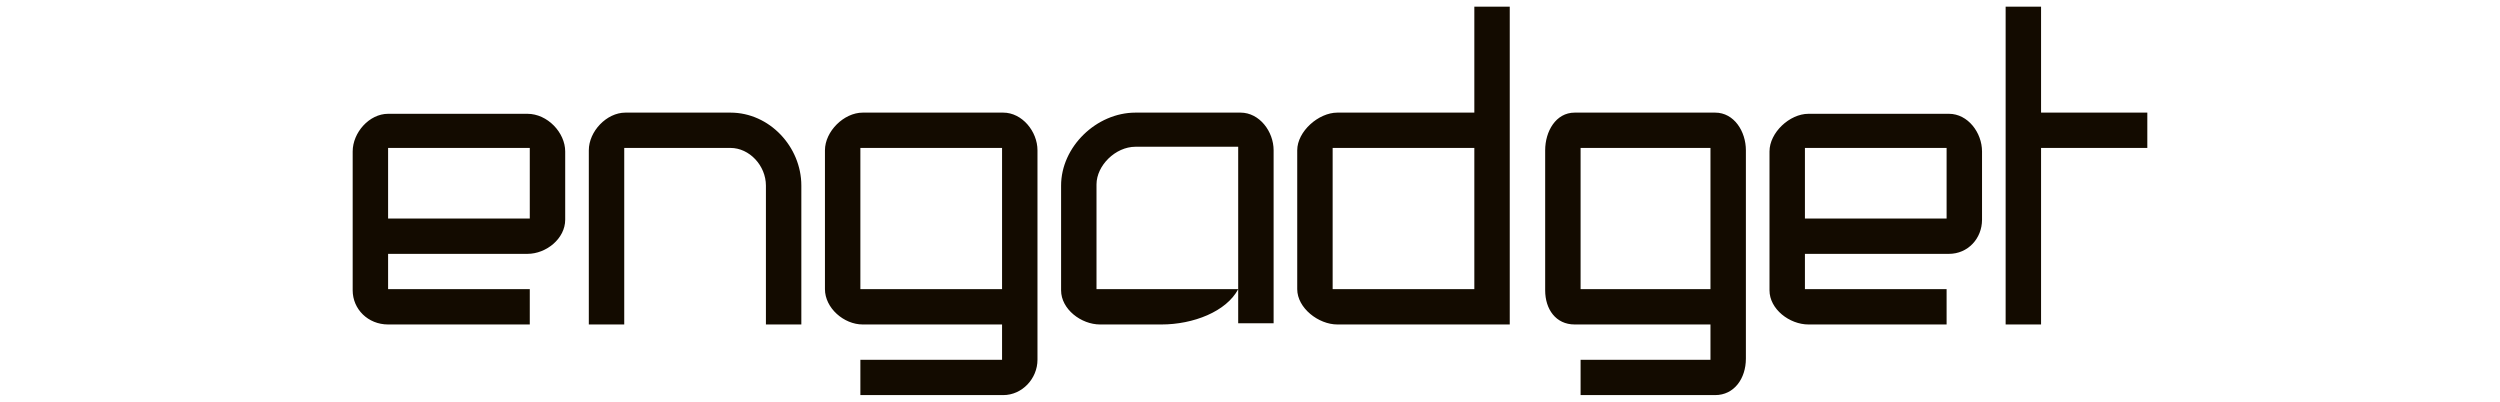 <svg width="560" height="90" viewBox="0 0 560 90" fill="none" xmlns="http://www.w3.org/2000/svg">
<g clip-path="url(#clip0_680_81)">
<path d="M79 65.036C79 69.254 82.438 72.682 86.934 72.682H118.671V64.773H86.934V56.864H118.142C122.374 56.864 126.605 53.436 126.605 49.218V49.482V33.927C126.605 29.709 122.638 25.491 118.142 25.491H86.934C82.703 25.491 79 29.709 79 33.927V65.036ZM118.671 48.955H86.934V33.136H118.671V48.955ZM224.725 25.227H193.253C189.021 25.227 184.789 29.445 184.789 33.664V65.036V64.773C184.789 68.991 189.021 72.682 193.253 72.682H224.461V80.591H192.724V88.5H224.725C228.957 88.5 232.395 84.809 232.395 80.591V33.664C232.395 29.445 228.957 25.227 224.725 25.227ZM224.461 64.773H192.724V33.136H224.461V64.773ZM163.632 25.227H140.093C135.862 25.227 131.895 29.445 131.895 33.664V72.682H139.829V33.136H163.632C167.863 33.136 171.566 37.091 171.566 41.573V72.682H179.5V41.573C179.5 32.873 172.359 25.227 163.632 25.227ZM277.355 64.773H245.618V41.309C245.618 37.091 249.85 32.873 254.346 32.873H277.355V72.418H285.289V33.664C285.289 29.445 282.116 25.227 277.884 25.227H254.346C245.618 25.227 237.684 32.873 237.684 41.573V65.036C237.684 69.254 242.18 72.682 246.412 72.682H260.164C267.305 72.682 274.711 69.782 277.355 64.773V72.682ZM457.197 1.5H449.263V72.682H457.197V33.136H481V25.227H457.197V1.5ZM346.118 65.036C346.118 69.254 348.499 72.682 352.73 72.682H383.145V80.591H354.053V88.5H384.203C388.434 88.5 391.079 84.809 391.079 80.327V80.591V33.664C391.079 29.445 388.434 25.227 384.203 25.227H352.73C348.499 25.227 346.118 29.445 346.118 33.664V65.036ZM383.145 64.773H354.053V33.136H383.145V64.773ZM330.25 25.227H299.571C295.339 25.227 290.579 29.445 290.579 33.664V65.036V64.773C290.579 68.991 295.339 72.682 299.571 72.682H338.184V1.5H330.25V25.227ZM330.25 64.773H298.513V33.136H330.25V64.773ZM396.368 65.036C396.368 69.254 400.864 72.682 405.096 72.682H436.039V64.773H404.303V56.864H436.568C440.8 56.864 443.974 53.436 443.974 49.218V49.482V33.927C443.974 29.709 440.8 25.491 436.568 25.491H405.096C400.864 25.491 396.368 29.709 396.368 33.927V65.036ZM436.039 48.955H404.303V33.136H436.039V48.955Z" fill="#130B00"/>
</g>
<defs>
<clipPath id="clip0_680_81">
<rect width="402" height="87" fill="white" transform="translate(79 1.5)"/>
</clipPath>
</defs>
</svg>
